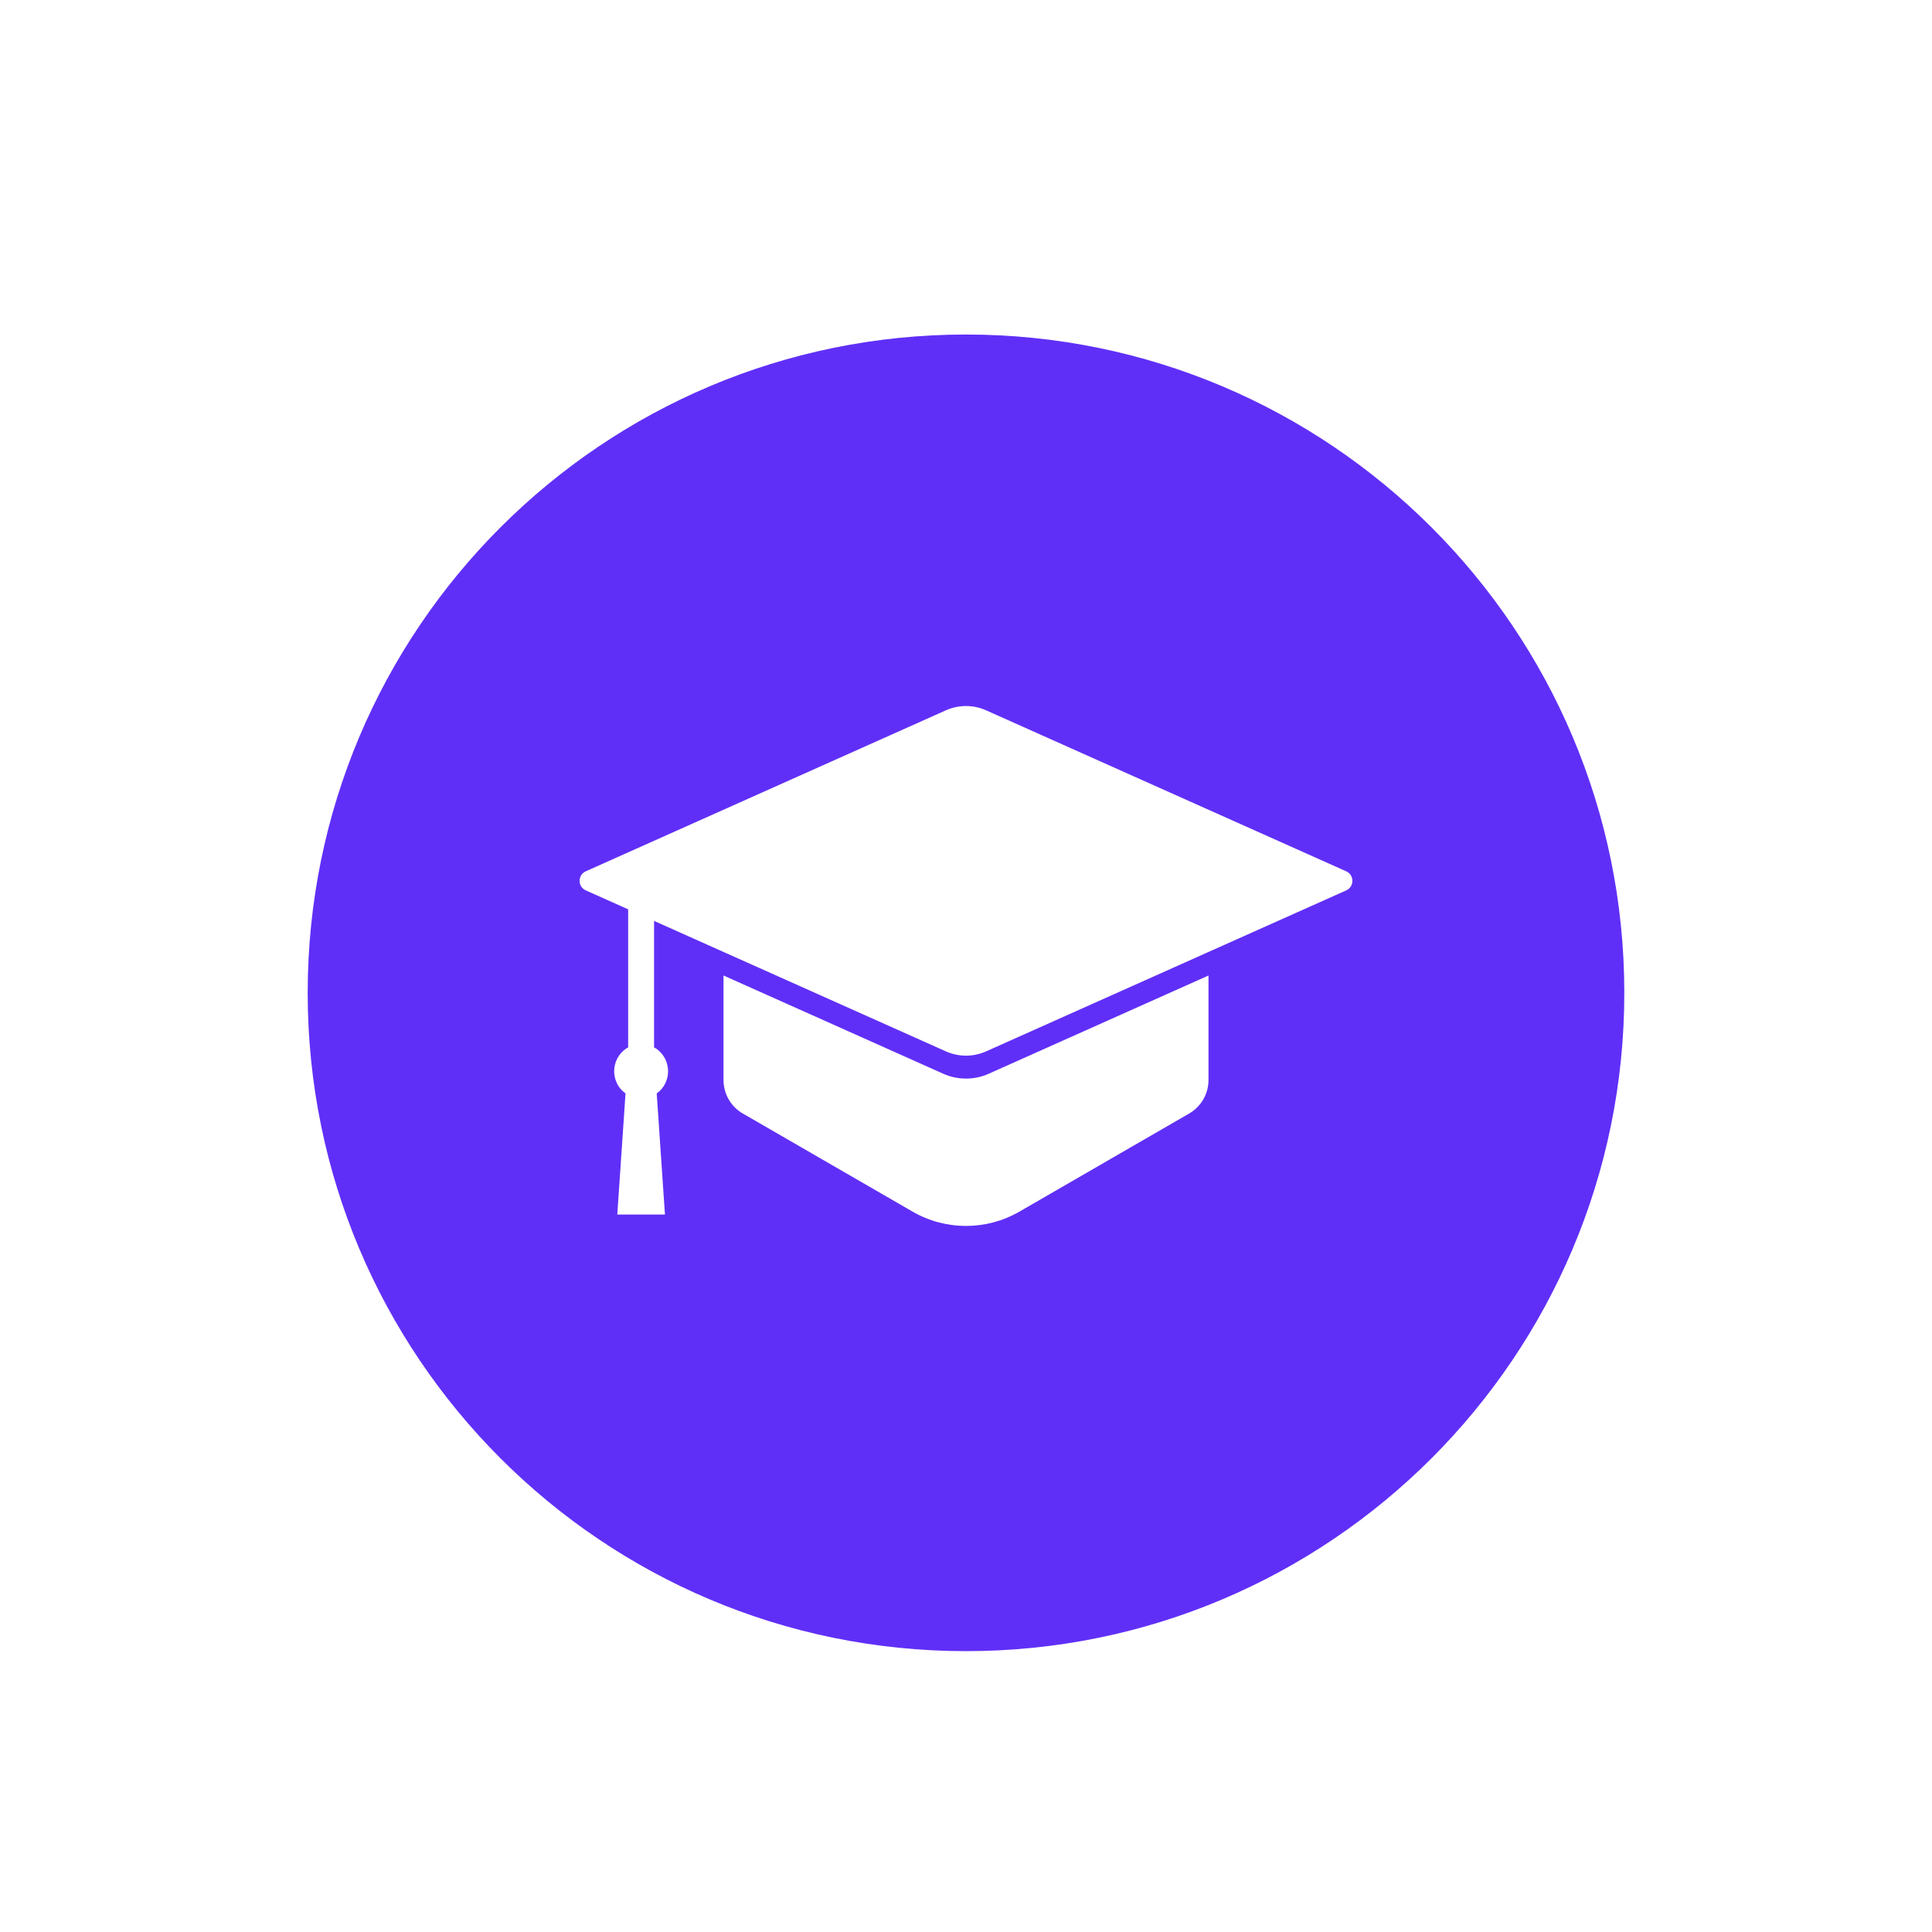 <svg xmlns="http://www.w3.org/2000/svg" xmlns:xlink="http://www.w3.org/1999/xlink" width="1080" zoomAndPan="magnify" viewBox="0 0 810 810" height="1080" preserveAspectRatio="xMidYMid meet" version="1.0"><defs><clipPath id="4f3cd268ca"><path d="M 129 140.25 L 681 140.25 L 681 692.25 L 129 692.25 Z M 129 140.25 " clip-rule="nonzero"/></clipPath><clipPath id="1631533df2"><path d="M 405 140.25 C 252.57 140.25 129 263.82 129 416.25 C 129 568.68 252.57 692.25 405 692.25 C 557.43 692.25 681 568.68 681 416.25 C 681 263.82 557.43 140.25 405 140.25 Z M 405 140.25 " clip-rule="nonzero"/></clipPath><clipPath id="faa8f6f490"><path d="M 243 296.008 L 567 296.008 L 567 513.984 L 243 513.984 Z M 243 296.008 " clip-rule="nonzero"/></clipPath></defs><rect x="-81" width="972" fill="#ffffff" y="-81" height="972" fill-opacity="1"/><rect x="-81" width="972" fill="#ffffff" y="-81" height="972" fill-opacity="1"/><g clip-path="url(#4f3cd268ca)"><g clip-path="url(#1631533df2)"><path fill="#602ff7" d="M 129 140.25 L 681 140.25 L 681 692.25 L 129 692.25 Z M 129 140.25 " fill-opacity="1" fill-rule="nonzero"/></g></g><g clip-path="url(#faa8f6f490)"><path fill="#ffffff" d="M 303.332 408.98 L 395.461 450.168 C 401.531 452.883 408.469 452.883 414.539 450.168 L 506.668 408.984 L 506.668 452.801 C 506.668 458.598 503.578 463.949 498.559 466.852 L 427.406 507.973 C 413.547 515.988 396.453 515.988 382.594 507.973 L 311.438 466.852 C 306.422 463.953 303.332 458.598 303.332 452.801 Z M 405 296.008 C 407.875 296.008 410.75 296.609 413.434 297.809 L 564.402 365.297 C 567.863 366.844 567.863 371.754 564.402 373.305 L 413.434 440.793 C 408.066 443.191 401.934 443.191 396.566 440.793 L 274.219 386.094 L 274.219 439.145 L 275.109 439.633 C 278.113 441.691 280.09 445.172 280.09 449.121 C 280.09 452.281 278.824 455.141 276.781 457.211 L 275.332 458.422 L 278.785 509.199 L 258.801 509.199 L 262.25 458.422 L 260.805 457.211 C 258.758 455.141 257.496 452.281 257.496 449.121 C 257.496 445.172 259.469 441.691 262.477 439.633 L 263.359 439.148 L 263.359 381.242 L 245.594 373.297 C 242.137 371.754 242.137 366.844 245.594 365.293 L 396.559 297.809 C 399.242 296.609 402.117 296.008 405 296.008 Z M 405 296.008 " fill-opacity="1" fill-rule="evenodd"/></g></svg>